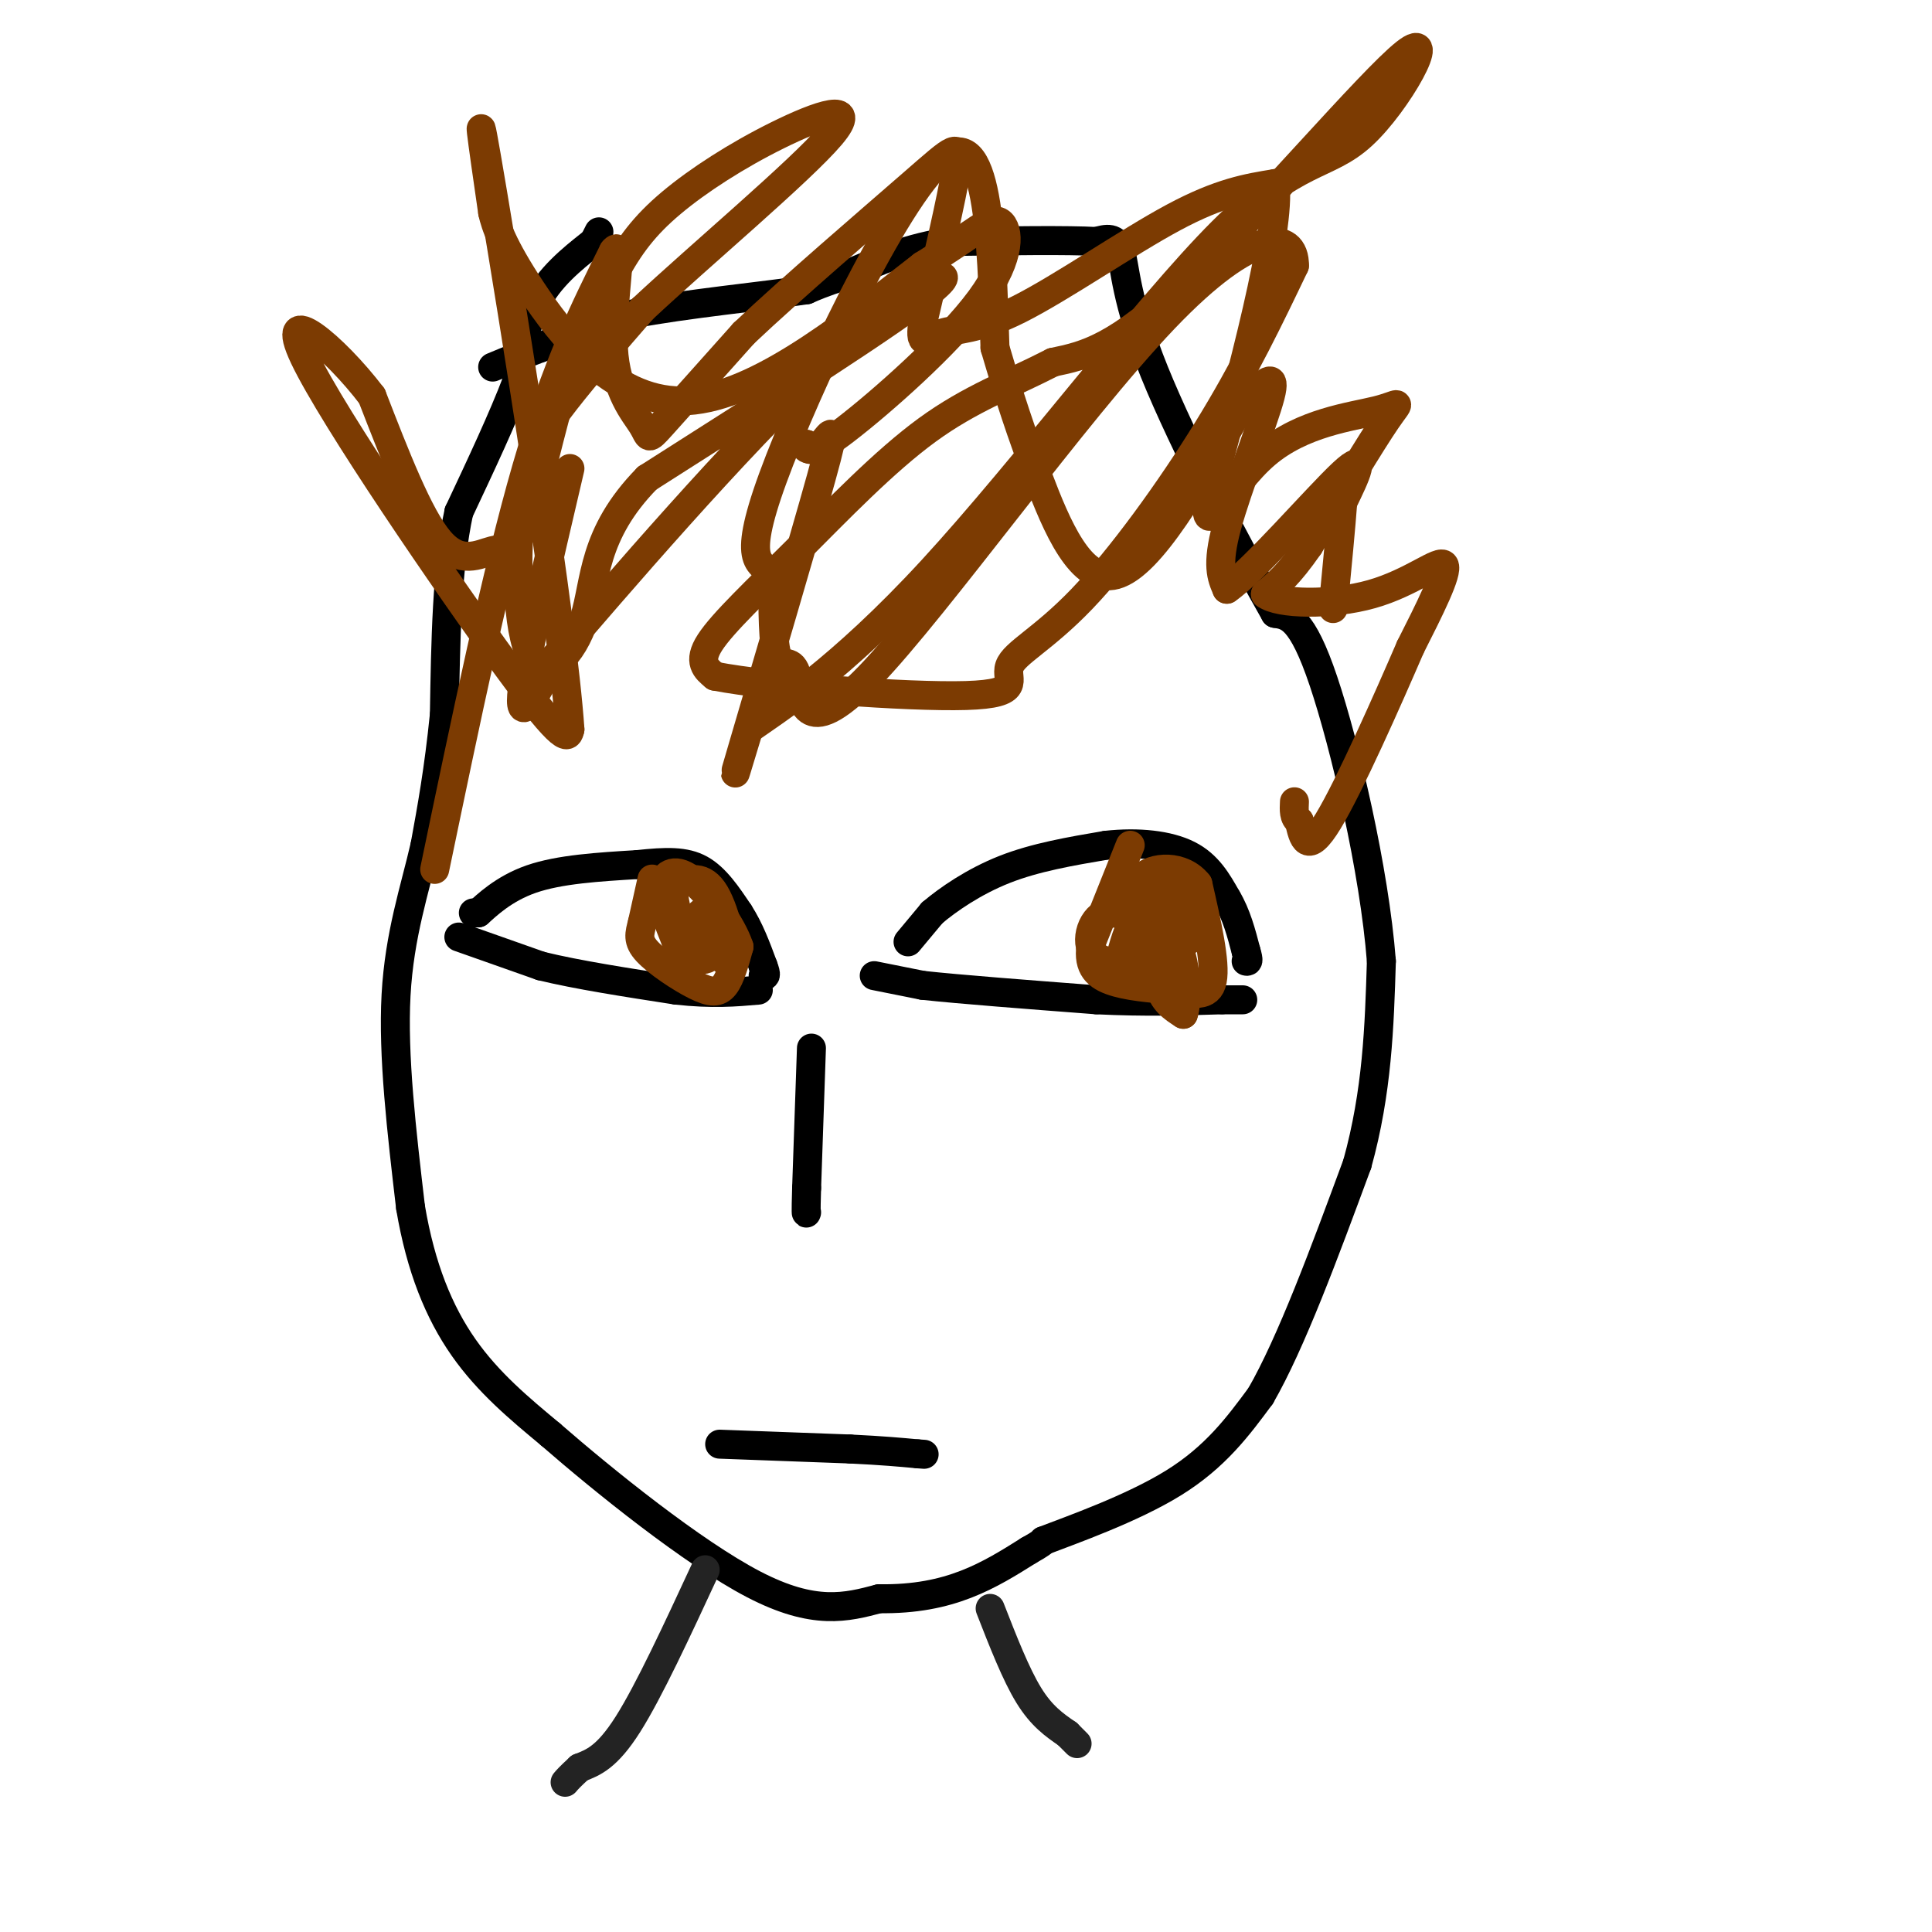 <svg viewBox='0 0 400 400' version='1.1' xmlns='http://www.w3.org/2000/svg' xmlns:xlink='http://www.w3.org/1999/xlink'><g fill='none' stroke='rgb(0,0,0)' stroke-width='6' stroke-linecap='round' stroke-linejoin='round'><path d='M124,48c0.000,0.000 -1.000,2.000 -1,2'/><path d='M123,50c-2.378,1.956 -7.822,5.844 -11,11c-3.178,5.156 -4.089,11.578 -5,18'/><path d='M107,79c-2.833,7.500 -7.417,17.250 -12,27'/><path d='M95,106c-2.500,11.500 -2.750,26.750 -3,42'/><path d='M92,148c-1.167,11.500 -2.583,19.250 -4,27'/><path d='M88,175c-2.089,9.133 -5.311,18.467 -6,31c-0.689,12.533 1.156,28.267 3,44'/><path d='M85,250c2.111,12.489 5.889,21.711 11,29c5.111,7.289 11.556,12.644 18,18'/><path d='M114,297c10.978,9.556 29.422,24.444 42,31c12.578,6.556 19.289,4.778 26,3'/><path d='M182,331c7.467,0.111 13.133,-1.111 18,-3c4.867,-1.889 8.933,-4.444 13,-7'/><path d='M213,321c2.667,-1.500 2.833,-1.750 3,-2'/><path d='M216,319c5.667,-2.178 18.333,-6.622 27,-12c8.667,-5.378 13.333,-11.689 18,-18'/><path d='M261,289c6.333,-11.000 13.167,-29.500 20,-48'/><path d='M281,241c4.167,-15.000 4.583,-28.500 5,-42'/><path d='M286,199c-1.444,-18.800 -7.556,-44.800 -12,-58c-4.444,-13.200 -7.222,-13.600 -10,-14'/><path d='M264,127c-6.845,-12.012 -18.958,-35.042 -25,-50c-6.042,-14.958 -6.012,-21.845 -7,-25c-0.988,-3.155 -2.994,-2.577 -5,-2'/><path d='M227,50c-5.833,-0.333 -17.917,-0.167 -30,0'/><path d='M197,50c-8.667,1.167 -15.333,4.083 -22,7'/><path d='M175,57c-5.000,1.667 -6.500,2.333 -8,3'/><path d='M167,60c-8.400,1.267 -25.400,2.933 -36,5c-10.600,2.067 -14.800,4.533 -19,7'/><path d='M112,72c-4.833,1.833 -7.417,2.917 -10,4'/><path d='M188,195c0.000,0.000 5.000,-6.000 5,-6'/><path d='M193,189c3.178,-2.711 8.622,-6.489 15,-9c6.378,-2.511 13.689,-3.756 21,-5'/><path d='M229,175c6.689,-0.733 12.911,-0.067 17,2c4.089,2.067 6.044,5.533 8,9'/><path d='M254,186c2.000,3.333 3.000,7.167 4,11'/><path d='M258,197c0.667,2.167 0.333,2.083 0,2'/><path d='M98,189c0.000,0.000 1.000,0.000 1,0'/><path d='M99,189c1.622,-1.422 5.178,-4.978 11,-7c5.822,-2.022 13.911,-2.511 22,-3'/><path d='M132,179c5.956,-0.644 9.844,-0.756 13,1c3.156,1.756 5.578,5.378 8,9'/><path d='M153,189c2.167,3.333 3.583,7.167 5,11'/><path d='M158,200c0.833,2.167 0.417,2.083 0,2'/><path d='M95,194c0.000,0.000 17.000,6.000 17,6'/><path d='M112,200c7.500,1.833 17.750,3.417 28,5'/><path d='M140,205c7.500,0.833 12.250,0.417 17,0'/><path d='M181,202c0.000,0.000 10.000,2.000 10,2'/><path d='M191,204c7.667,0.833 21.833,1.917 36,3'/><path d='M227,207c10.333,0.500 18.167,0.250 26,0'/><path d='M253,207c5.000,0.000 4.500,0.000 4,0'/><path d='M168,217c0.000,0.000 -1.000,29.000 -1,29'/><path d='M167,246c-0.167,5.667 -0.083,5.333 0,5'/><path d='M149,299c0.000,0.000 27.000,1.000 27,1'/><path d='M176,300c6.833,0.333 10.417,0.667 14,1'/><path d='M190,301c2.333,0.167 1.167,0.083 0,0'/></g>
<g fill='none' stroke='rgb(124,59,2)' stroke-width='6' stroke-linecap='round' stroke-linejoin='round'><path d='M234,175c0.000,0.000 -8.000,20.000 -8,20'/><path d='M226,195c-0.933,4.800 0.733,6.800 4,8c3.267,1.200 8.133,1.600 13,2'/><path d='M243,205c3.933,0.756 7.267,1.644 8,-2c0.733,-3.644 -1.133,-11.822 -3,-20'/><path d='M248,183c-3.089,-3.956 -9.311,-3.844 -12,-1c-2.689,2.844 -1.844,8.422 -1,14'/><path d='M235,196c2.488,2.083 9.208,0.292 12,-2c2.792,-2.292 1.655,-5.083 0,-7c-1.655,-1.917 -3.827,-2.958 -6,-4'/><path d='M241,183c-1.798,-0.881 -3.292,-1.083 -4,3c-0.708,4.083 -0.631,12.452 0,15c0.631,2.548 1.815,-0.726 3,-4'/><path d='M240,197c0.524,-1.821 0.333,-4.375 0,-3c-0.333,1.375 -0.810,6.679 0,10c0.810,3.321 2.905,4.661 5,6'/><path d='M245,210c0.956,-2.400 0.844,-11.400 -2,-16c-2.844,-4.600 -8.422,-4.800 -14,-5'/><path d='M229,189c-3.333,1.222 -4.667,6.778 -2,9c2.667,2.222 9.333,1.111 16,0'/><path d='M243,198c2.845,-1.929 1.958,-6.750 0,-9c-1.958,-2.250 -4.988,-1.929 -7,0c-2.012,1.929 -3.006,5.464 -4,9'/><path d='M232,198c-0.667,1.667 -0.333,1.333 0,1'/><path d='M135,182c0.000,0.000 -2.000,9.000 -2,9'/><path d='M133,191c-0.603,2.352 -1.110,3.734 1,6c2.110,2.266 6.837,5.418 10,7c3.163,1.582 4.761,1.595 6,0c1.239,-1.595 2.120,-4.797 3,-8'/><path d='M153,196c-1.405,-4.393 -6.417,-11.375 -10,-14c-3.583,-2.625 -5.738,-0.893 -6,2c-0.262,2.893 1.369,6.946 3,11'/><path d='M140,195c1.940,2.929 5.292,4.750 7,3c1.708,-1.750 1.774,-7.071 1,-9c-0.774,-1.929 -2.387,-0.464 -4,1'/><path d='M144,190c1.048,3.000 5.667,10.000 7,9c1.333,-1.000 -0.619,-10.000 -3,-14c-2.381,-4.000 -5.190,-3.000 -8,-2'/><path d='M140,183c-1.167,1.167 -0.083,5.083 1,9'/><path d='M90,180c6.417,-30.833 12.833,-61.667 19,-83c6.167,-21.333 12.083,-33.167 18,-45'/><path d='M127,52c2.431,-3.341 -0.493,10.805 0,20c0.493,9.195 4.402,13.437 6,16c1.598,2.563 0.885,3.447 4,0c3.115,-3.447 10.057,-11.223 17,-19'/><path d='M154,69c9.929,-9.393 26.250,-23.375 35,-31c8.750,-7.625 9.929,-8.893 9,-3c-0.929,5.893 -3.964,18.946 -7,32'/><path d='M191,67c-0.703,5.426 1.038,2.990 4,2c2.962,-0.990 7.144,-0.536 16,-5c8.856,-4.464 22.388,-13.847 32,-19c9.612,-5.153 15.306,-6.077 21,-7'/><path d='M264,38c1.167,9.833 -6.417,37.917 -14,66'/><path d='M250,104c-0.759,8.440 4.343,-3.459 12,-10c7.657,-6.541 17.869,-7.722 23,-9c5.131,-1.278 5.180,-2.651 2,2c-3.180,4.651 -9.590,15.325 -16,26'/><path d='M271,113c-4.167,6.000 -6.583,8.000 -9,10'/><path d='M262,123c2.607,2.107 13.625,2.375 22,0c8.375,-2.375 14.107,-7.393 15,-6c0.893,1.393 -3.054,9.196 -7,17'/><path d='M292,134c-4.600,10.644 -12.600,28.756 -17,36c-4.400,7.244 -5.200,3.622 -6,0'/><path d='M269,170c-1.167,-0.667 -1.083,-2.333 -1,-4'/><path d='M118,97c-4.750,20.250 -9.500,40.500 -10,47c-0.500,6.500 3.250,-0.750 7,-8'/><path d='M115,136c11.738,-13.679 37.583,-43.875 56,-61c18.417,-17.125 29.405,-21.179 22,-15c-7.405,6.179 -33.202,22.589 -59,39'/><path d='M134,99c-11.462,11.670 -10.615,21.345 -13,29c-2.385,7.655 -8.000,13.289 -11,8c-3.000,-5.289 -3.385,-21.501 -2,-32c1.385,-10.499 4.538,-15.285 9,-21c4.462,-5.715 10.231,-12.357 16,-19'/><path d='M133,64c11.662,-10.911 32.815,-28.689 39,-36c6.185,-7.311 -2.600,-4.156 -11,0c-8.400,4.156 -16.415,9.311 -22,14c-5.585,4.689 -8.738,8.911 -12,15c-3.262,6.089 -6.631,14.044 -10,22'/><path d='M117,79c-3.065,9.671 -5.729,22.850 -8,29c-2.271,6.150 -4.150,5.271 -7,6c-2.850,0.729 -6.671,3.065 -11,-2c-4.329,-5.065 -9.164,-17.533 -14,-30'/><path d='M77,82c-7.679,-10.107 -19.875,-20.375 -14,-8c5.875,12.375 29.821,47.393 42,64c12.179,16.607 12.589,14.804 13,13'/><path d='M118,151c-1.533,-22.822 -11.867,-86.378 -16,-111c-4.133,-24.622 -2.067,-10.311 0,4'/><path d='M102,44c0.560,2.536 1.958,6.875 8,16c6.042,9.125 16.726,23.036 31,23c14.274,-0.036 32.137,-14.018 50,-28'/><path d='M191,55c11.180,-6.919 14.131,-10.215 16,-9c1.869,1.215 2.657,6.943 -4,16c-6.657,9.057 -20.759,21.445 -28,27c-7.241,5.555 -7.620,4.278 -8,3'/><path d='M167,92c-0.817,0.927 1.142,1.743 3,0c1.858,-1.743 3.616,-6.046 0,7c-3.616,13.046 -12.604,43.442 -16,55c-3.396,11.558 -1.198,4.279 1,-3'/><path d='M155,151c5.508,-3.892 18.776,-12.120 38,-33c19.224,-20.880 44.402,-54.410 60,-70c15.598,-15.590 21.614,-13.241 29,-20c7.386,-6.759 16.142,-22.628 9,-17c-7.142,5.628 -30.184,32.751 -45,47c-14.816,14.249 -21.408,15.625 -28,17'/><path d='M218,75c-8.874,4.566 -17.059,7.482 -26,14c-8.941,6.518 -18.638,16.640 -27,25c-8.362,8.360 -15.389,14.960 -18,19c-2.611,4.040 -0.805,5.520 1,7'/><path d='M148,140c11.534,2.246 39.870,4.362 52,4c12.130,-0.362 8.056,-3.200 9,-6c0.944,-2.800 6.908,-5.562 15,-14c8.092,-8.438 18.312,-22.554 26,-35c7.688,-12.446 12.844,-23.223 18,-34'/><path d='M268,55c0.144,-7.256 -8.497,-8.397 -27,11c-18.503,19.397 -46.867,59.333 -61,74c-14.133,14.667 -14.036,4.064 -15,0c-0.964,-4.064 -2.990,-1.590 -4,-4c-1.010,-2.410 -1.005,-9.705 -1,-17'/><path d='M160,119c-2.107,-2.762 -6.875,-1.167 0,-20c6.875,-18.833 25.393,-58.095 35,-66c9.607,-7.905 10.304,15.548 11,39'/><path d='M206,72c3.095,10.536 5.333,17.375 9,27c3.667,9.625 8.762,22.036 16,20c7.238,-2.036 16.619,-18.518 26,-35'/><path d='M257,84c4.663,-6.053 3.322,-3.684 4,-4c0.678,-0.316 3.375,-3.316 2,2c-1.375,5.316 -6.821,18.947 -9,27c-2.179,8.053 -1.089,10.526 0,13'/><path d='M254,122c5.333,-3.578 18.667,-19.022 24,-24c5.333,-4.978 2.667,0.511 0,6'/><path d='M278,104c-0.333,4.667 -1.167,13.333 -2,22'/></g>
<g fill='none' stroke='rgb(35,35,35)' stroke-width='6' stroke-linecap='round' stroke-linejoin='round'><path d='M146,325c-5.833,12.583 -11.667,25.167 -16,32c-4.333,6.833 -7.167,7.917 -10,9'/><path d='M120,366c-2.167,2.000 -2.583,2.500 -3,3'/><path d='M205,333c2.667,6.833 5.333,13.667 8,18c2.667,4.333 5.333,6.167 8,8'/><path d='M221,359c1.667,1.667 1.833,1.833 2,2'/></g>
</svg>